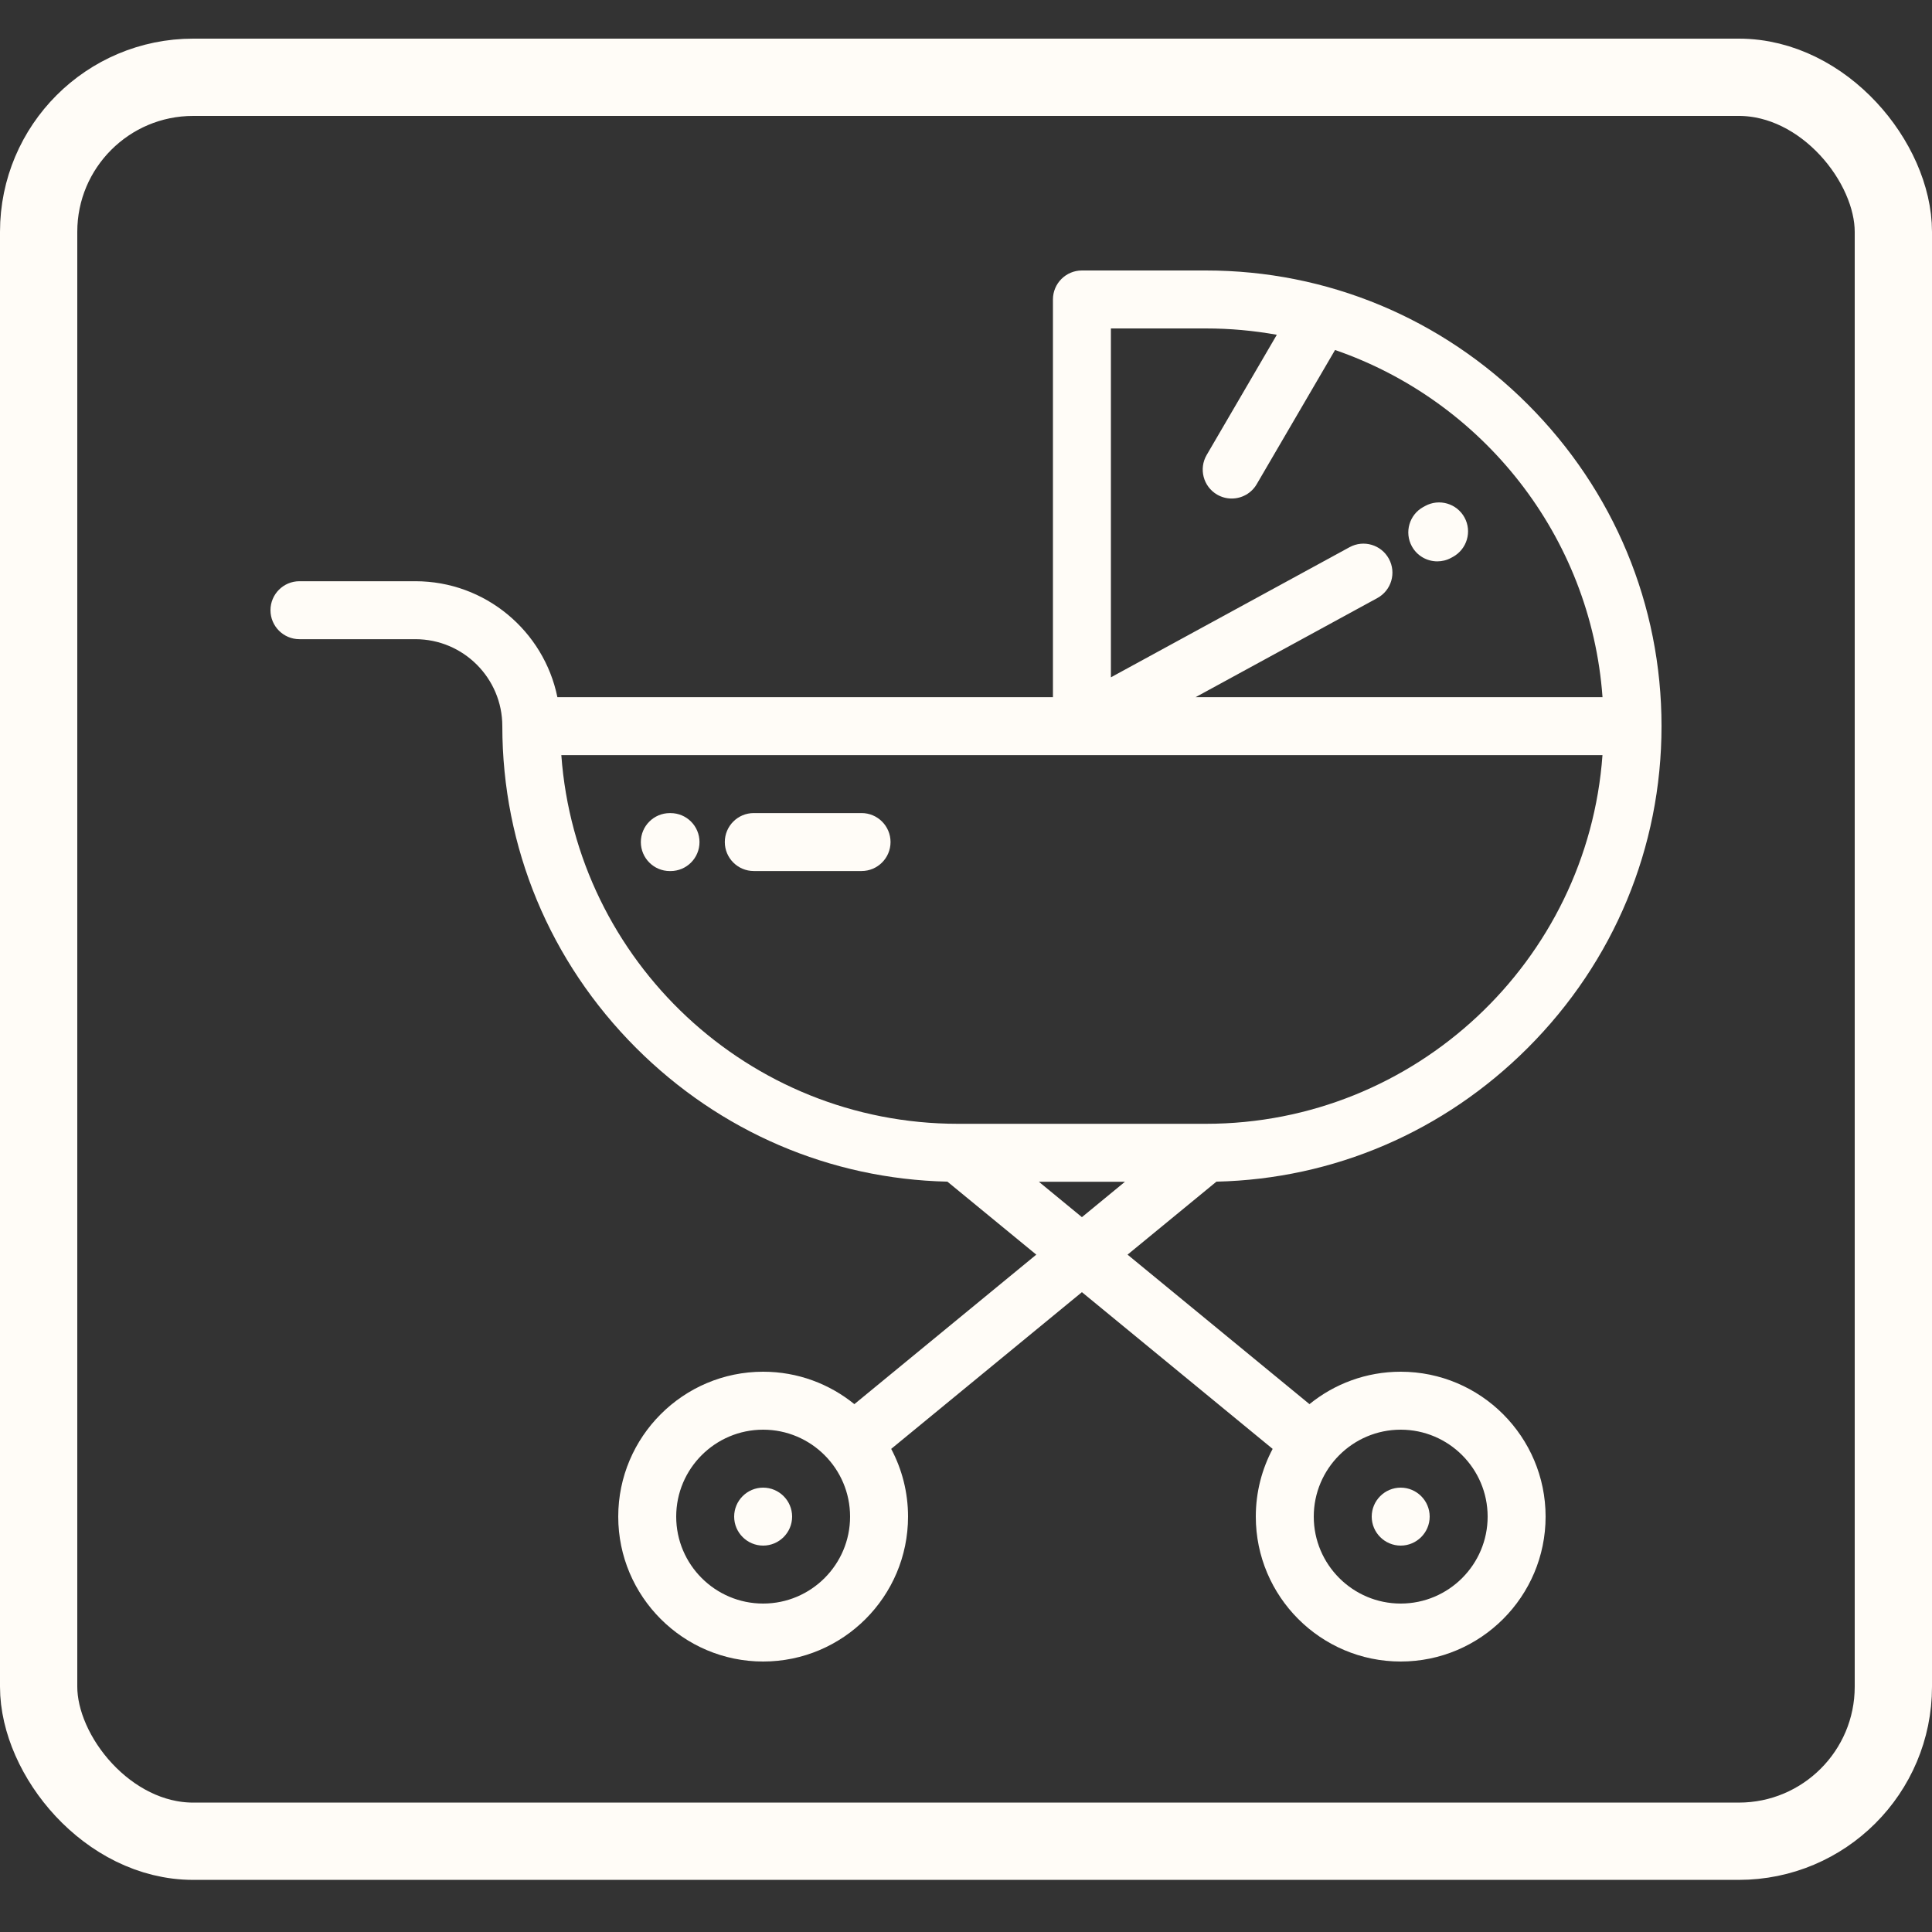 <?xml version="1.0" encoding="UTF-8"?> <svg xmlns="http://www.w3.org/2000/svg" width="50" height="50" viewBox="0 0 50 50" fill="none"><rect x="0" y="0" width="50" height="50" fill="#333333" stroke="none"/><path d="M36.25 35.5C35.356 35.5 34.534 35.815 33.889 36.339L29.181 32.47L31.481 30.581C34.517 30.512 37.368 29.289 39.537 27.121C41.77 24.888 43 21.93 43 18.792C43 15.655 41.77 12.697 39.537 10.463C37.303 8.23 34.346 7 31.208 7H28C27.586 7 27.25 7.336 27.25 7.75V18.042H14.425C14.076 16.332 12.561 15.042 10.75 15.042H7.75C7.336 15.042 7 15.378 7 15.792C7 16.206 7.336 16.542 7.75 16.542H10.75C11.991 16.542 13 17.551 13 18.792C13 21.93 14.23 24.887 16.463 27.121C18.632 29.289 21.483 30.512 24.519 30.581L26.819 32.47L22.111 36.339C21.466 35.815 20.644 35.5 19.75 35.5C17.683 35.5 16 37.182 16 39.25C16 41.318 17.683 43 19.75 43C21.818 43 23.5 41.318 23.5 39.25C23.5 38.617 23.342 38.021 23.064 37.497L28 33.441L32.936 37.497C32.658 38.021 32.5 38.617 32.5 39.25C32.5 41.318 34.182 43 36.25 43C38.318 43 40 41.318 40 39.25C40 37.182 38.318 35.5 36.25 35.5ZM19.75 41.5C18.509 41.5 17.5 40.49 17.5 39.25C17.5 38.009 18.509 37 19.75 37C20.991 37 22 38.009 22 39.25C22 40.49 20.991 41.5 19.75 41.5ZM28.75 8.5H31.208C31.835 8.5 32.448 8.557 33.044 8.664L31.229 11.774C31.02 12.131 31.14 12.591 31.498 12.8C31.617 12.869 31.747 12.902 31.876 12.902C32.134 12.902 32.385 12.769 32.524 12.53L34.551 9.058C38.364 10.371 41.17 13.865 41.473 18.042H30.943L35.645 15.478C36.009 15.28 36.143 14.824 35.944 14.461C35.746 14.097 35.291 13.963 34.927 14.161L28.75 17.529V8.5ZM24.792 29.084C19.369 29.084 14.912 24.868 14.527 19.542H28H41.472C41.087 24.867 36.632 29.083 31.21 29.084C31.209 29.084 31.208 29.084 31.207 29.084H24.792ZM28 31.5L26.886 30.584H29.114L28 31.5ZM36.25 41.5C35.01 41.5 34 40.49 34 39.25C34 38.009 35.01 37 36.25 37C37.491 37 38.5 38.009 38.5 39.25C38.5 40.49 37.491 41.5 36.25 41.5Z" fill="#FFFCF7"></path><path d="M37.197 14.528C37.319 14.528 37.443 14.499 37.557 14.436L37.603 14.411C37.966 14.211 38.1 13.755 37.901 13.392C37.702 13.029 37.246 12.896 36.882 13.095L36.836 13.12C36.473 13.319 36.34 13.775 36.539 14.139C36.675 14.387 36.932 14.528 37.197 14.528Z" fill="#FFFCF7"></path><path d="M22.297 21.042H19.508C19.094 21.042 18.758 21.378 18.758 21.792C18.758 22.206 19.094 22.542 19.508 22.542H22.297C22.711 22.542 23.047 22.206 23.047 21.792C23.047 21.378 22.711 21.042 22.297 21.042Z" fill="#FFFCF7"></path><path d="M17.353 21.043H17.335C16.921 21.043 16.585 21.378 16.585 21.793C16.585 22.207 16.921 22.543 17.335 22.543H17.353C17.768 22.543 18.103 22.207 18.103 21.793C18.103 21.378 17.768 21.043 17.353 21.043Z" fill="#FFFCF7"></path><path d="M19.75 38.5C19.337 38.5 19 38.836 19 39.25C19 39.663 19.337 40 19.75 40C20.163 40 20.5 39.663 20.5 39.25C20.5 38.837 20.163 38.5 19.75 38.5Z" fill="#FFFCF7"></path><path d="M36.25 38.5C35.837 38.5 35.5 38.836 35.5 39.25C35.5 39.663 35.837 40 36.25 40C36.663 40 37 39.663 37 39.25C37 38.837 36.663 38.5 36.25 38.5Z" fill="#FFFCF7"></path><rect x="1" y="2" width="48" height="45.651" rx="4" stroke="#FFFCF7" stroke-width="2"></rect></svg> 